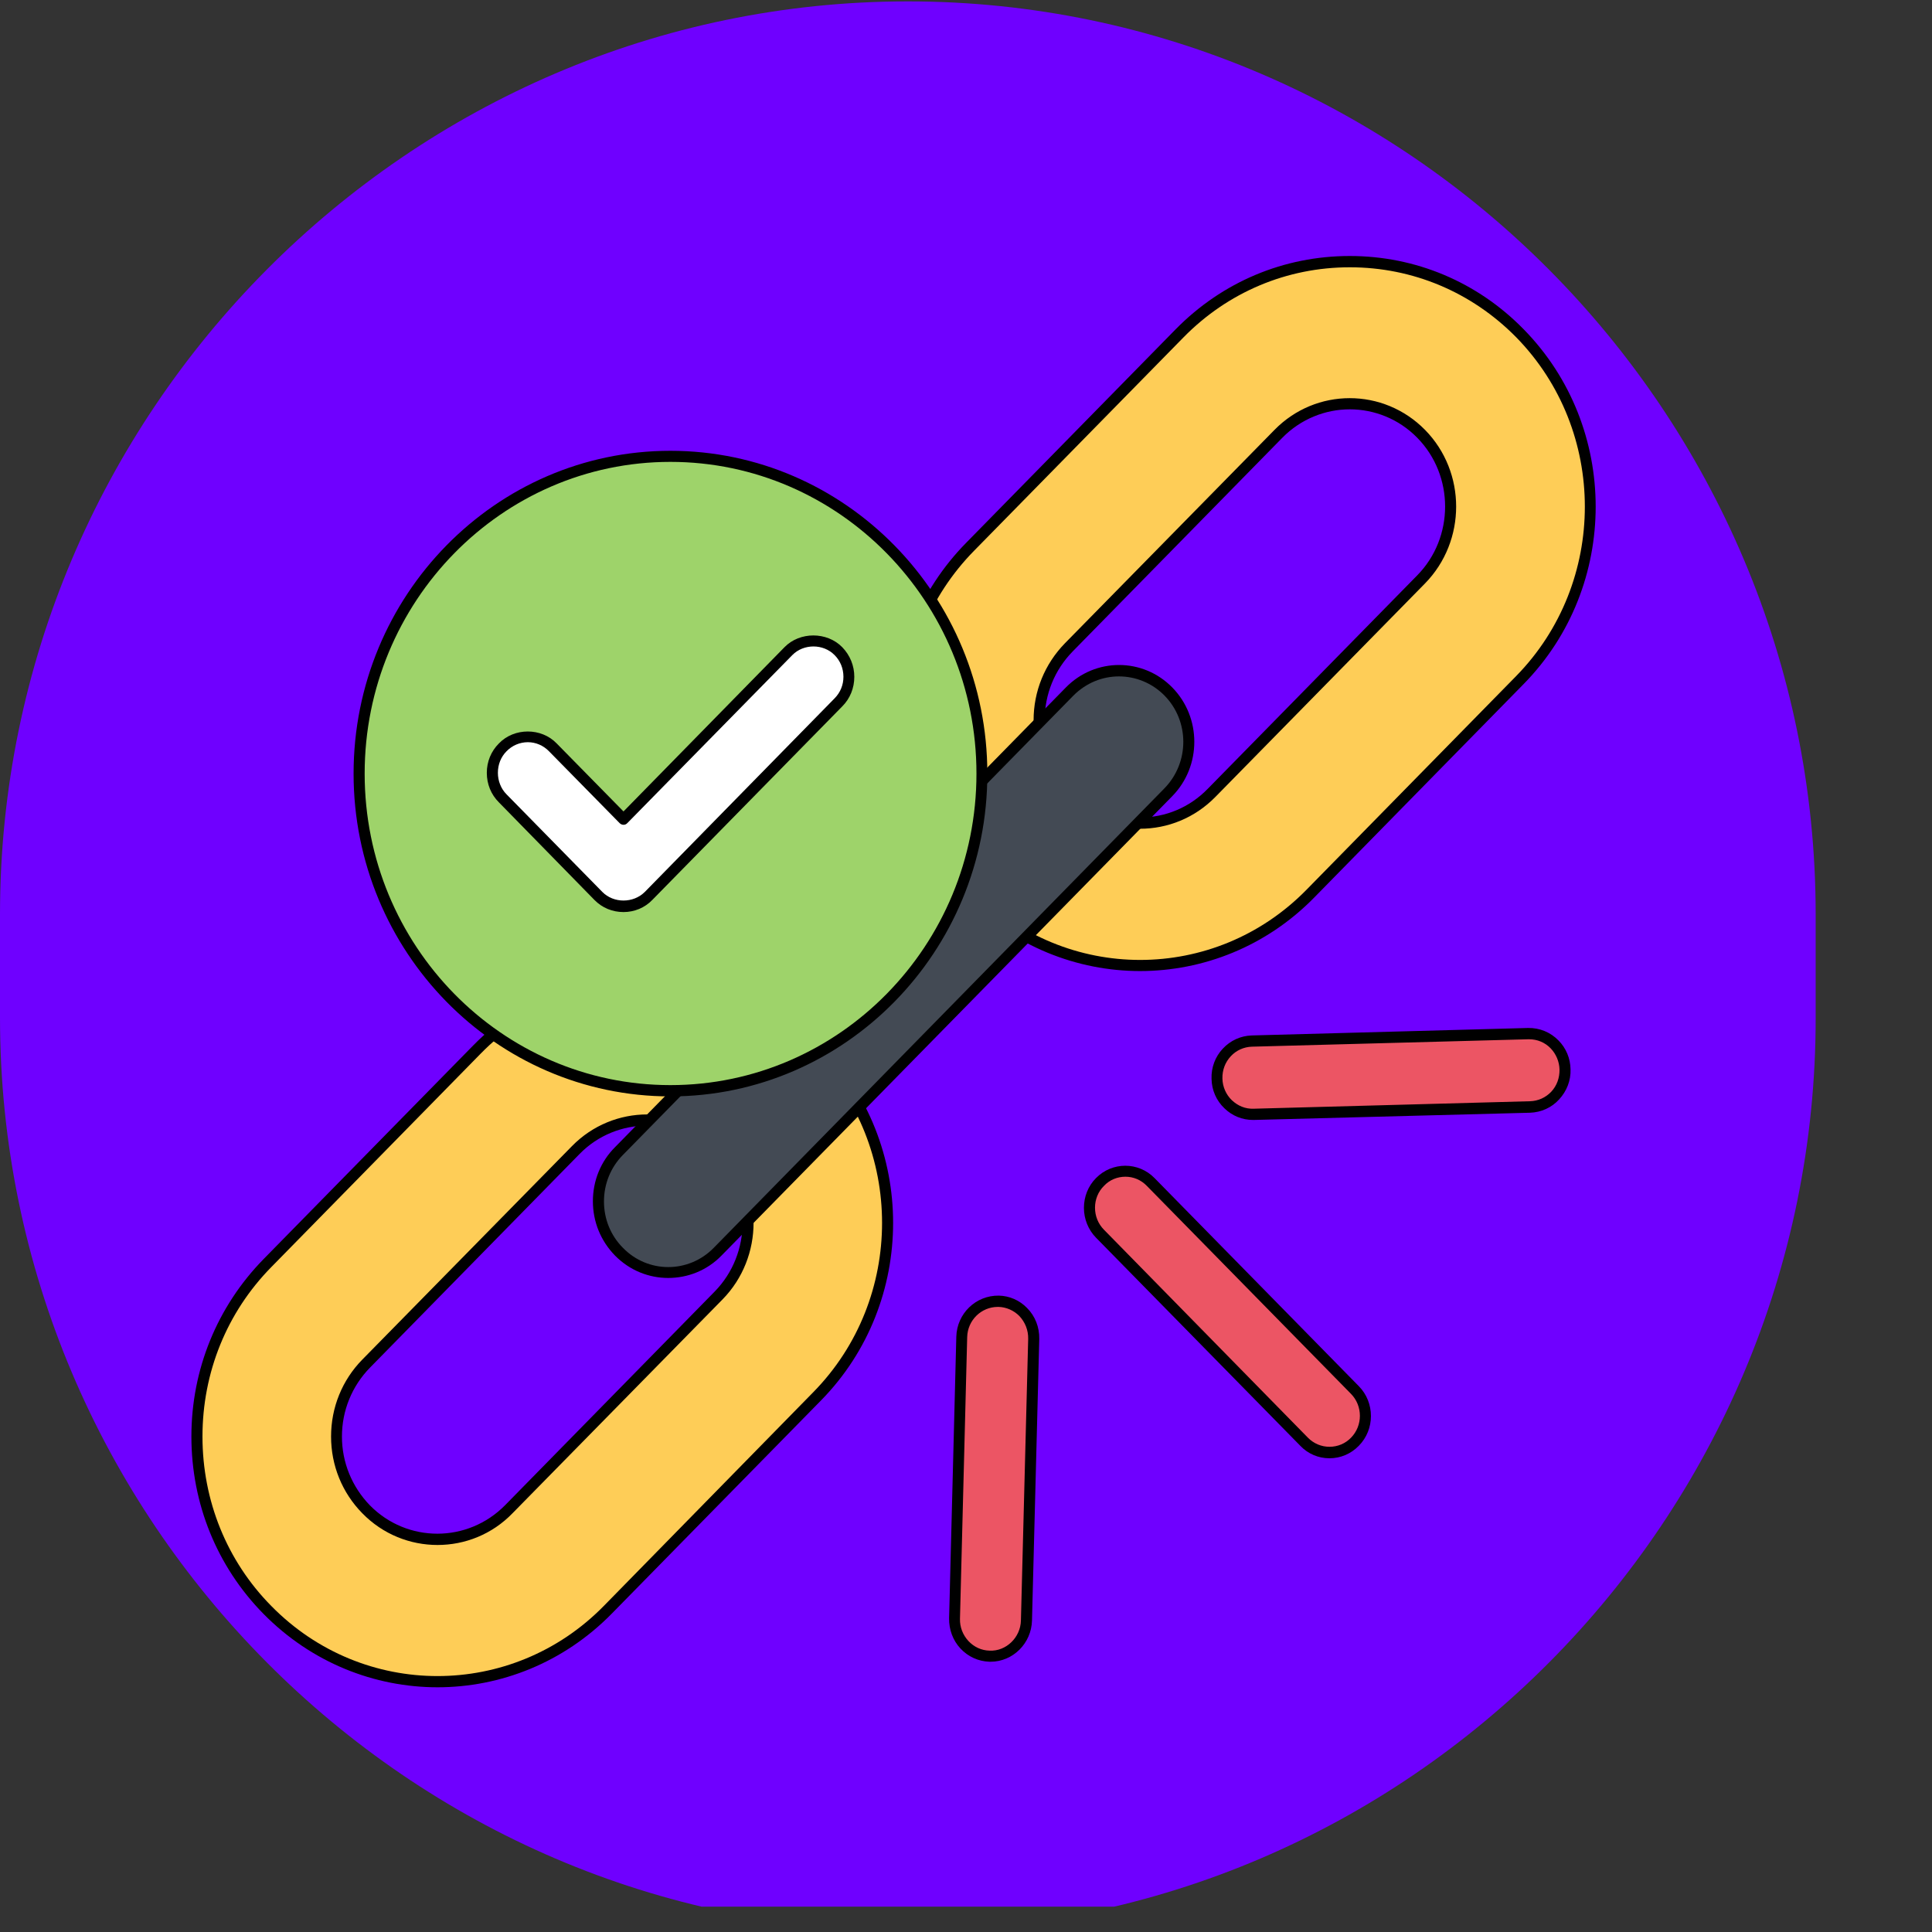 <?xml version="1.0" encoding="UTF-8"?>
<svg xmlns="http://www.w3.org/2000/svg" xmlns:xlink="http://www.w3.org/1999/xlink" width="50" zoomAndPan="magnify" viewBox="0 0 37.5 37.5" height="50" preserveAspectRatio="xMidYMid meet" version="1.0">
  <rect x="0" y="0" width="37.5" height="37.5" fill="#333333" stroke="none"/>
  <defs>
    <clipPath id="31b975f2cf">
      <path d="M 0 0 L 35.25 0 L 35.25 37.008 L 0 37.008 Z M 0 0 " clip-rule="nonzero"></path>
    </clipPath>
    <clipPath id="b7301f7bb0">
      <path d="M 3.703 18 L 18 18 L 18 33 L 3.703 33 Z M 3.703 18 " clip-rule="nonzero"></path>
    </clipPath>
    <clipPath id="974493ce54">
      <path d="M 3.703 18 L 18 18 L 18 33 L 3.703 33 Z M 3.703 18 " clip-rule="nonzero"></path>
    </clipPath>
    <clipPath id="902e718a0c">
      <path d="M 17 4.621 L 31 4.621 L 31 19 L 17 19 Z M 17 4.621 " clip-rule="nonzero"></path>
    </clipPath>
  </defs>
  <g clip-path="url(#31b975f2cf)">
    <path fill="#6f00ff" d="M 17.621 37.473 C 7.934 37.473 0 29.496 0 19.754 L 0 17.746 C 0 8.004 7.934 0.027 17.621 0.027 C 27.312 0.027 35.242 8.004 35.242 17.746 L 35.242 19.754 C 35.25 29.496 27.316 37.473 17.621 37.473 Z M 17.621 37.473 " fill-opacity="1" fill-rule="nonzero"></path>
  </g>
  <g clip-path="url(#b7301f7bb0)">
    <path fill="#fecd57" d="M 15.863 20.371 C 17.684 22.227 17.684 25.246 15.863 27.102 L 11.793 31.25 C 9.973 33.105 7.008 33.105 5.188 31.25 C 4.309 30.352 3.82 29.156 3.82 27.883 C 3.82 26.613 4.309 25.418 5.191 24.516 L 9.258 20.371 C 11.078 18.516 14.039 18.516 15.863 20.371 Z M 7.105 29.297 C 7.871 30.074 9.113 30.074 9.879 29.293 L 13.945 25.148 C 14.711 24.367 14.711 23.102 13.945 22.32 C 13.18 21.543 11.938 21.543 11.172 22.32 L 7.105 26.465 C 6.734 26.844 6.531 27.348 6.531 27.883 C 6.531 28.418 6.734 28.918 7.105 29.297 Z M 7.105 29.297 " fill-opacity="1" fill-rule="nonzero"></path>
  </g>
  <path fill="#fecd57" d="M 29.5 6.469 C 31.32 8.324 31.32 11.344 29.5 13.199 L 25.434 17.348 C 23.613 19.203 20.648 19.203 18.828 17.348 C 17.945 16.449 17.461 15.254 17.461 13.98 C 17.461 12.711 17.945 11.512 18.828 10.613 L 22.898 6.469 C 24.715 4.613 27.68 4.613 29.5 6.469 Z M 20.746 15.395 C 21.508 16.172 22.754 16.172 23.516 15.391 L 27.582 11.246 C 28.348 10.469 28.348 9.199 27.582 8.422 C 26.82 7.641 25.574 7.641 24.812 8.422 L 20.746 12.566 C 20.375 12.945 20.168 13.449 20.168 13.98 C 20.168 14.516 20.375 15.016 20.746 15.395 Z M 20.746 15.395 " fill-opacity="1" fill-rule="nonzero"></path>
  <g clip-path="url(#974493ce54)">
    <path fill="#000000" d="M 8.492 32.75 C 7.27 32.75 6.047 32.273 5.113 31.324 C 4.211 30.406 3.715 29.184 3.715 27.883 C 3.715 26.582 4.215 25.359 5.117 24.438 L 9.184 20.293 C 11.047 18.395 14.078 18.395 15.938 20.293 C 17.801 22.191 17.801 25.281 15.938 27.18 L 11.871 31.324 C 10.938 32.273 9.715 32.75 8.492 32.75 Z M 12.559 19.086 C 11.391 19.086 10.223 19.539 9.332 20.449 L 5.266 24.594 C 4.402 25.473 3.93 26.641 3.93 27.883 C 3.93 29.125 4.402 30.297 5.266 31.172 C 7.047 32.988 9.941 32.984 11.719 31.172 L 15.785 27.023 C 17.566 25.211 17.566 22.262 15.785 20.445 C 14.898 19.539 13.727 19.086 12.559 19.086 Z M 8.492 29.988 C 7.965 29.988 7.434 29.785 7.031 29.371 C 6.641 28.973 6.426 28.445 6.426 27.883 C 6.426 27.32 6.641 26.789 7.031 26.391 L 11.102 22.246 C 11.906 21.426 13.219 21.426 14.023 22.246 C 14.828 23.066 14.828 24.402 14.023 25.223 L 9.953 29.367 C 9.551 29.785 9.02 29.988 8.492 29.988 Z M 12.559 21.848 C 12.086 21.848 11.609 22.031 11.25 22.398 L 7.184 26.543 C 6.832 26.902 6.637 27.379 6.637 27.883 C 6.637 28.387 6.832 28.859 7.18 29.219 C 7.902 29.953 9.078 29.953 9.805 29.215 L 13.871 25.07 C 14.594 24.332 14.594 23.133 13.871 22.398 C 13.508 22.031 13.035 21.848 12.559 21.848 Z M 12.559 21.848 " fill-opacity="1" fill-rule="nonzero"></path>
  </g>
  <g clip-path="url(#902e718a0c)">
    <path fill="#000000" d="M 22.129 18.848 C 20.906 18.848 19.684 18.371 18.75 17.426 C 17.848 16.504 17.352 15.281 17.352 13.98 C 17.352 12.68 17.848 11.457 18.754 10.535 L 22.82 6.391 C 23.723 5.473 24.918 4.969 26.199 4.969 C 27.477 4.969 28.676 5.473 29.574 6.391 C 31.438 8.289 31.438 11.379 29.574 13.277 L 25.508 17.422 C 24.578 18.371 23.352 18.848 22.129 18.848 Z M 26.199 5.188 C 24.977 5.188 23.832 5.672 22.973 6.547 L 18.906 10.691 C 18.043 11.57 17.566 12.742 17.566 13.984 C 17.566 15.227 18.043 16.395 18.906 17.273 C 20.684 19.086 23.578 19.086 25.359 17.27 L 29.426 13.125 C 31.207 11.309 31.207 8.359 29.426 6.543 C 28.562 5.668 27.418 5.188 26.199 5.188 Z M 22.129 16.086 C 21.602 16.086 21.07 15.879 20.668 15.469 C 20.277 15.074 20.062 14.543 20.062 13.98 C 20.062 13.418 20.277 12.891 20.668 12.488 L 24.738 8.344 C 25.543 7.523 26.852 7.523 27.66 8.344 C 28.465 9.164 28.465 10.5 27.66 11.324 L 23.59 15.469 C 23.188 15.879 22.66 16.086 22.129 16.086 Z M 26.199 7.945 C 25.723 7.945 25.246 8.133 24.887 8.5 L 20.82 12.645 C 20.469 13.004 20.277 13.477 20.277 13.98 C 20.277 14.484 20.469 14.961 20.82 15.316 C 21.168 15.672 21.633 15.867 22.129 15.867 C 22.625 15.867 23.09 15.672 23.441 15.312 L 27.508 11.168 C 28.23 10.434 28.23 9.23 27.508 8.496 C 27.148 8.129 26.672 7.945 26.199 7.945 Z M 26.199 7.945 " fill-opacity="1" fill-rule="nonzero"></path>
  </g>
  <path fill="#434a54" d="M 22.676 13.422 C 23.207 13.965 23.207 14.836 22.676 15.379 L 13.93 24.293 C 13.398 24.836 12.543 24.836 12.012 24.293 C 11.48 23.754 11.48 22.879 12.012 22.34 L 20.762 13.422 C 21.289 12.883 22.148 12.883 22.676 13.422 Z M 22.676 13.422 " fill-opacity="1" fill-rule="nonzero"></path>
  <path fill="#000000" d="M 12.969 24.805 C 12.594 24.805 12.223 24.66 11.938 24.371 C 11.66 24.086 11.508 23.715 11.508 23.316 C 11.508 22.918 11.66 22.543 11.938 22.266 L 20.688 13.344 C 21.258 12.762 22.184 12.762 22.754 13.344 C 23.324 13.926 23.324 14.871 22.754 15.453 L 14.004 24.371 C 13.719 24.664 13.344 24.805 12.969 24.805 Z M 21.719 13.129 C 21.398 13.129 21.082 13.254 20.836 13.5 L 12.09 22.418 C 11.852 22.66 11.723 22.98 11.723 23.32 C 11.723 23.66 11.852 23.98 12.09 24.219 C 12.574 24.719 13.367 24.719 13.855 24.219 L 22.602 15.301 C 23.09 14.801 23.09 13.996 22.602 13.5 C 22.359 13.254 22.039 13.129 21.719 13.129 Z M 21.719 13.129 " fill-opacity="1" fill-rule="nonzero"></path>
  <path fill="#ec5564" d="M 30.176 20.273 C 30.297 20.395 30.375 20.566 30.379 20.754 C 30.391 21.148 30.086 21.477 29.699 21.484 L 24.34 21.629 C 23.953 21.641 23.633 21.328 23.625 20.938 C 23.613 20.543 23.918 20.215 24.301 20.207 L 29.664 20.062 C 29.863 20.059 30.043 20.141 30.176 20.273 Z M 30.176 20.273 " fill-opacity="1" fill-rule="nonzero"></path>
  <path fill="#ec5564" d="M 22.336 22.941 L 26.301 26.98 C 26.574 27.258 26.574 27.711 26.301 27.988 C 26.027 28.266 25.586 28.266 25.312 27.988 L 21.348 23.945 C 21.078 23.668 21.078 23.219 21.348 22.938 C 21.621 22.66 22.062 22.664 22.336 22.941 Z M 22.336 22.941 " fill-opacity="1" fill-rule="nonzero"></path>
  <path fill="#ec5564" d="M 19.859 25.465 C 19.992 25.598 20.07 25.785 20.066 25.988 L 19.926 31.453 C 19.914 31.844 19.594 32.156 19.207 32.145 C 18.824 32.133 18.52 31.809 18.531 31.414 L 18.672 25.949 C 18.68 25.559 19 25.246 19.387 25.258 C 19.57 25.262 19.738 25.34 19.859 25.465 Z M 19.859 25.465 " fill-opacity="1" fill-rule="nonzero"></path>
  <path fill="#000000" d="M 24.32 21.738 C 24.113 21.738 23.918 21.66 23.766 21.512 C 23.609 21.363 23.52 21.16 23.516 20.941 C 23.508 20.723 23.586 20.512 23.734 20.355 C 23.883 20.195 24.082 20.105 24.297 20.098 L 29.66 19.953 C 29.883 19.949 30.094 20.035 30.25 20.195 C 30.398 20.344 30.48 20.543 30.484 20.754 C 30.492 20.973 30.41 21.18 30.262 21.34 C 30.117 21.5 29.914 21.59 29.699 21.598 L 24.34 21.738 C 24.332 21.738 24.324 21.738 24.32 21.738 Z M 29.68 20.172 C 29.676 20.172 29.672 20.172 29.664 20.172 L 24.301 20.316 C 24.145 20.32 23.996 20.387 23.891 20.5 C 23.781 20.617 23.723 20.77 23.727 20.934 C 23.73 21.094 23.797 21.246 23.91 21.355 C 24.027 21.465 24.172 21.527 24.336 21.52 L 29.695 21.375 C 29.855 21.371 30 21.305 30.109 21.191 C 30.219 21.074 30.273 20.922 30.27 20.758 C 30.266 20.605 30.203 20.457 30.098 20.348 C 29.988 20.234 29.84 20.172 29.68 20.172 Z M 29.68 20.172 " fill-opacity="1" fill-rule="nonzero"></path>
  <path fill="#000000" d="M 25.805 28.305 C 25.59 28.305 25.387 28.219 25.238 28.062 L 21.273 24.023 C 21.125 23.871 21.039 23.664 21.039 23.445 C 21.039 23.227 21.121 23.02 21.273 22.867 C 21.586 22.547 22.098 22.547 22.41 22.867 L 26.375 26.906 C 26.688 27.223 26.688 27.746 26.375 28.062 C 26.223 28.219 26.02 28.305 25.805 28.305 Z M 21.844 22.84 C 21.691 22.84 21.539 22.898 21.426 23.02 C 21.316 23.129 21.254 23.281 21.254 23.441 C 21.254 23.605 21.316 23.754 21.426 23.867 L 25.387 27.906 C 25.5 28.02 25.648 28.082 25.805 28.082 C 25.965 28.082 26.113 28.02 26.223 27.906 C 26.453 27.672 26.453 27.289 26.223 27.055 L 22.262 23.02 C 22.145 22.898 21.996 22.84 21.844 22.84 Z M 21.844 22.84 " fill-opacity="1" fill-rule="nonzero"></path>
  <path fill="#000000" d="M 19.227 32.254 C 19.219 32.254 19.211 32.254 19.203 32.254 C 18.988 32.246 18.789 32.156 18.641 31.996 C 18.496 31.84 18.418 31.629 18.422 31.41 L 18.562 25.945 C 18.574 25.496 18.941 25.141 19.387 25.148 C 19.594 25.152 19.789 25.238 19.934 25.387 C 20.094 25.547 20.176 25.762 20.172 25.988 L 20.031 31.453 C 20.02 31.898 19.66 32.254 19.227 32.254 Z M 19.367 25.367 C 19.047 25.367 18.781 25.625 18.773 25.953 L 18.633 31.422 C 18.629 31.582 18.688 31.734 18.797 31.852 C 18.906 31.969 19.051 32.035 19.207 32.039 C 19.527 32.055 19.809 31.785 19.816 31.453 L 19.957 25.988 C 19.961 25.82 19.898 25.664 19.785 25.543 C 19.676 25.434 19.531 25.371 19.383 25.367 C 19.379 25.367 19.371 25.367 19.367 25.367 Z M 19.367 25.367 " fill-opacity="1" fill-rule="nonzero"></path>
  <path fill="#9ed36a" d="M 6.973 15.016 C 6.973 11.613 9.68 8.855 13.012 8.855 C 16.352 8.855 19.059 11.617 19.059 15.016 C 19.059 18.414 16.352 21.172 13.012 21.172 C 9.68 21.172 6.973 18.414 6.973 15.016 Z M 6.973 15.016 " fill-opacity="1" fill-rule="nonzero"></path>
  <path fill="#000000" d="M 13.012 21.281 C 9.621 21.281 6.863 18.469 6.863 15.016 C 6.863 11.559 9.621 8.75 13.012 8.75 C 16.406 8.75 19.164 11.559 19.164 15.016 C 19.168 18.469 16.406 21.281 13.012 21.281 Z M 13.012 8.965 C 9.738 8.965 7.078 11.68 7.078 15.016 C 7.078 18.352 9.738 21.062 13.012 21.062 C 16.289 21.062 18.953 18.352 18.953 15.016 C 18.953 11.68 16.289 8.965 13.012 8.965 Z M 13.012 8.965 " fill-opacity="1" fill-rule="nonzero"></path>
  <path fill="#ffffff" d="M 12.102 17.594 C 11.926 17.594 11.746 17.527 11.613 17.391 L 9.758 15.496 C 9.488 15.223 9.488 14.777 9.758 14.504 C 10.023 14.23 10.461 14.23 10.73 14.504 L 12.098 15.898 L 15.301 12.641 C 15.566 12.367 16.004 12.367 16.273 12.641 C 16.539 12.914 16.539 13.359 16.273 13.633 L 12.59 17.391 C 12.453 17.527 12.277 17.594 12.102 17.594 Z M 12.102 17.594 " fill-opacity="1" fill-rule="nonzero"></path>
  <path fill="#000000" d="M 12.102 17.703 C 11.887 17.703 11.688 17.621 11.539 17.469 L 9.684 15.574 C 9.531 15.422 9.449 15.219 9.449 15 C 9.449 14.785 9.531 14.582 9.684 14.43 C 9.98 14.121 10.508 14.121 10.805 14.43 L 12.102 15.75 L 15.227 12.562 C 15.523 12.258 16.051 12.258 16.348 12.562 C 16.5 12.719 16.582 12.922 16.582 13.137 C 16.582 13.355 16.5 13.559 16.348 13.711 L 12.664 17.465 C 12.516 17.621 12.312 17.703 12.102 17.703 Z M 10.246 14.406 C 10.09 14.406 9.941 14.469 9.832 14.582 C 9.723 14.691 9.664 14.84 9.664 15 C 9.664 15.156 9.723 15.309 9.832 15.418 L 11.691 17.312 C 11.91 17.535 12.293 17.535 12.516 17.312 L 16.199 13.555 C 16.312 13.441 16.371 13.293 16.371 13.137 C 16.371 12.977 16.312 12.828 16.199 12.715 C 15.98 12.492 15.598 12.492 15.379 12.715 L 12.176 15.977 C 12.137 16.02 12.07 16.02 12.027 15.977 L 10.656 14.582 C 10.547 14.469 10.398 14.406 10.246 14.406 Z M 10.246 14.406 " fill-opacity="1" fill-rule="nonzero"></path>
</svg>
